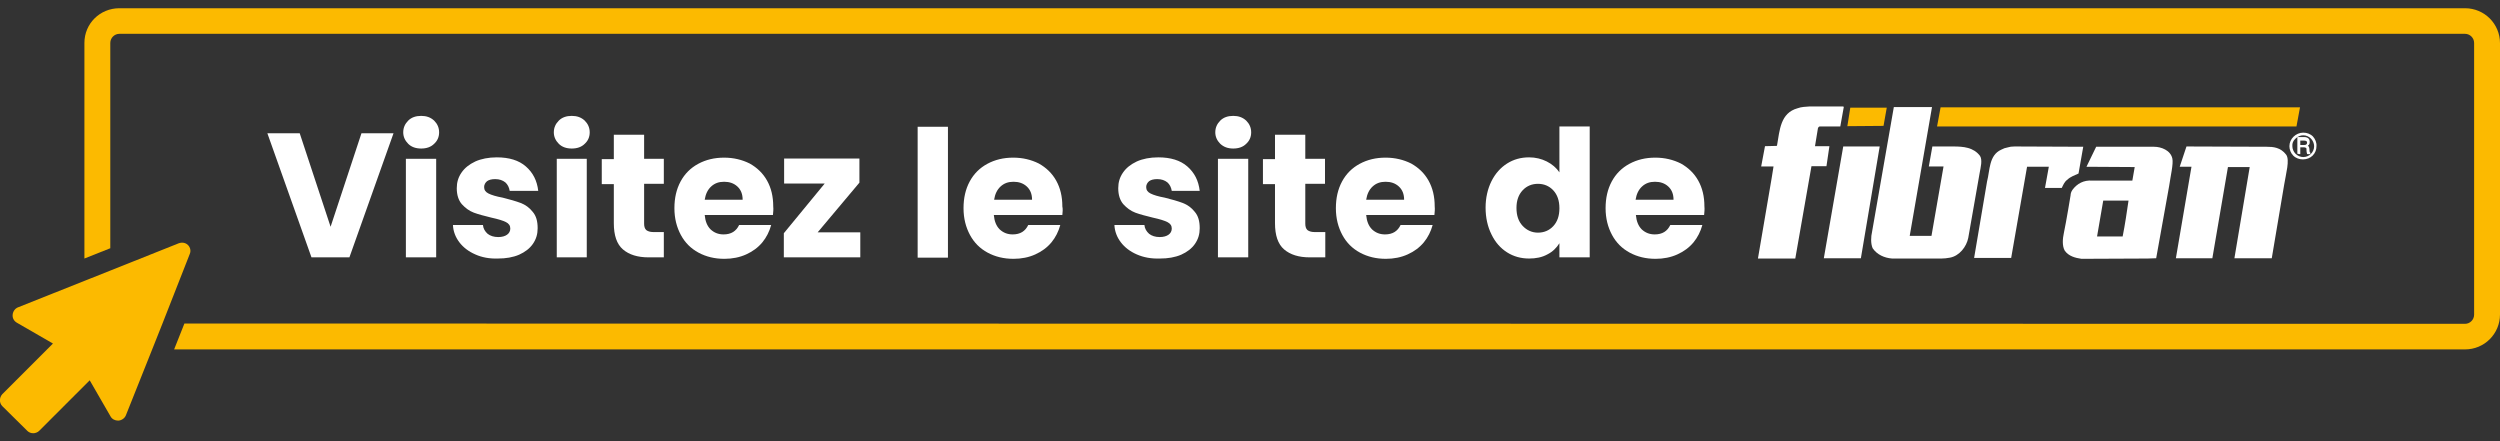 <?xml version="1.0" encoding="utf-8"?>
<!-- Generator: Adobe Illustrator 24.1.0, SVG Export Plug-In . SVG Version: 6.00 Build 0)  -->
<svg version="1.1" id="Livello_1" xmlns="http://www.w3.org/2000/svg" xmlns:xlink="http://www.w3.org/1999/xlink" x="0px" y="0px"
	 viewBox="0 0 850 150" style="enable-background:new 0 0 850 150;" xml:space="preserve">
<rect x="0" y="0" width="850" height="150" fill="#333333" stroke="none"/>
<style type="text/css">
	.st0{fill:#FCBA00;}
	.st1{fill:#FFFFFF;}
</style>
<g>
	<g id="Livello_3">
	</g>
	<g id="Livello_1_1_">
		<g>
			<path class="st0" d="M838.1,110.1c1.7,0,3.1-1.4,3.1-3.1V14.6c0-1.7-1.4-3.1-3.1-3.1H40.6c-1.7,0-3.1,1.4-3.1,3.1v69.8l-8.8,3.5
				V14.6C28.7,8,34,2.8,40.6,2.8h797.5c6.6,0,11.9,5.3,11.9,11.9v92.2c0,6.6-5.3,11.9-11.9,11.9H59.2l3.5-8.8L838.1,110.1
				L838.1,110.1z"/>
			<path class="st0" d="M0.8,134L18,116.8l-12.3-7.1c-1-0.6-1.5-1.6-1.4-2.7s0.8-2.1,1.8-2.5l22.6-9l8.8-3.5l23.3-9.3
				c0.3-0.1,0.7-0.2,1.1-0.2c0.8,0,1.5,0.3,2,0.8c0.8,0.8,1.1,2,0.6,3.1l-9.3,23.7l-3.5,8.8l-8.9,22.3c-0.4,1-1.4,1.7-2.5,1.8
				c-0.1,0-0.1,0-0.2,0c-1,0-2-0.5-2.5-1.4l-7.1-12.3l-17.2,17.2c-0.5,0.5-1.3,0.8-2,0.8c-0.8,0-1.5-0.3-2-0.8l-8.5-8.4
				C-0.3,137-0.3,135.2,0.8,134"/>
		</g>
		<g>
			<path class="st1" d="M626.9,36.3l-1.2,6.7h-7c0,0-0.4,0-0.6,0.6l-1,6.1h4.9l-1,6.8h-5.1l-5.5,31.4h-12.7l3.6-21.1
				c0.6-3.2,1.7-10.2,1.7-10.2h-4.2l1.3-6.9l4-0.1l0.1-0.2c0.9-5.1,1.1-11,7-12.6c1.3-0.5,2.8-0.5,4-0.6h3.2h8.3v0.1L626.9,36.3
				L626.9,36.3z"/>
			<polygon class="st1" points="639.1,49.8 632.7,87.8 620.1,87.8 626.7,49.8 			"/>
			<path class="st1" d="M770.7,49.9c2.2,0,4.7,0.2,6.6,2.7c1.3,1.8-0.1,6.5-0.7,10.3l-4.2,24.9h-12.7l5.2-31h-7.4l-5.3,31h-12.4
				l5.3-31.1h-4l2.3-6.9L770.7,49.9L770.7,49.9z"/>
			<path class="st1" d="M708.3,49.9l-1.6,9.1c-1.3,0.6-2.8,1.1-3.8,2.1c-1,0.7-1.4,1.8-1.9,2.8h-5.7l1.3-7.2h-7.4l-5.4,31h-12.6
				l4.4-26c1-3.8,0.6-8.9,4.8-10.8c0.4-0.2,0.6-0.3,1.1-0.5c0.3-0.1,0.8-0.2,1.2-0.3c0.6-0.2,1.3-0.3,2.3-0.3L708.3,49.9L708.3,49.9
				z"/>
			<polygon class="st0" points="641.5,36.6 640.4,42.8 628.1,42.9 629.1,36.6 			"/>
			<path class="st1" d="M656.9,36.3l-7.6,43.9h7.4l4.1-23.6h-5l1.2-6.8h7.1c3.5,0,6.9,0.3,9.1,3.2c0.9,1.4,0.2,4-0.1,5.7l-3.9,22.2
				c-0.6,3-3,6.1-6.2,6.7c-1.1,0.2-2,0.3-2.9,0.3h-16.8c-2.6-0.2-5.1-1.3-6.6-3.5c-0.7-1.6-0.6-3.9-0.2-5.6l7.4-42.4h13V36.3
				L656.9,36.3z"/>
			<path class="st1" d="M738.6,53.9c-0.6-2.8-3.8-4-6.2-4h-19.7l-3.3,6.8l16.4,0.1l-0.8,4.6h-13.7c-2.8-0.2-5.1,1-6.7,3.2
				c-0.4,0.6-0.6,1.3-0.6,1.8c0,0-1.4,8.6-2.3,12.9c-0.4,1.8-0.6,4.3,0.3,5.9c1.3,1.9,3.6,2.5,5.7,2.8l22.5-0.1l2.9-0.1l4.4-24.5
				C738,59.8,739,55.7,738.6,53.9 M721.7,80.4H713l2.1-12.2h8.6C723.1,72.3,722.5,76.4,721.7,80.4"/>
			<polygon class="st0" points="782,36.5 780.8,43 658.6,43 659.8,36.5 			"/>
			<path class="st1" d="M786.4,46.4c-0.9-0.9-2.1-1.3-3.3-1.3c-2.5,0-4.7,2.1-4.7,4.6c0,1.2,0.5,2.4,1.3,3.2
				c0.9,0.9,2.1,1.3,3.3,1.3c1.3,0,2.5-0.5,3.3-1.3c0.9-0.9,1.3-2,1.3-3.2C787.7,48.5,787.2,47.3,786.4,46.4 M780.5,47.1
				c0.7-0.7,1.7-1.1,2.6-1.1c1,0,1.9,0.4,2.6,1.1s1.1,1.7,1.1,2.6c0,2.1-1.7,3.7-3.7,3.7c-0.9,0-1.9-0.4-2.6-1.1s-1.1-1.7-1.1-2.6
				C779.3,48.7,779.7,47.8,780.5,47.1"/>
			<path class="st1" d="M781.9,52.4h0.2v-0.3v-2h1.3c0.2,0,0.8,0.1,0.8,0.5v0.5c0,0.4,0.1,0.9,0.2,1.2l0.1,0.1h0.2h0.6h0.2v-0.3V52
				v-0.1l-0.1-0.1c-0.1-0.1-0.2-0.2-0.2-1c0-0.4-0.1-0.9-0.5-1.3c0.5-0.3,0.6-0.6,0.6-1.3c0-0.5-0.2-0.9-0.4-1.1
				c-0.3-0.3-0.8-0.5-1.5-0.5h-2.1h-0.2v0.2v5.3v0.2h0.2L781.9,52.4L781.9,52.4z M782.1,49.3v-1.5h1.3c0.4,0,0.6,0.1,0.8,0.2
				c0.1,0.1,0.2,0.2,0.2,0.5c0,0.2,0,0.8-1,0.8H782.1z"/>
		</g>
	</g>
	<g id="Livello_2_1_">
		<g>
			<path class="st1" d="M101.9,45.3l10.5,31.8l10.5-31.8h10.9l-15,42.2h-12.9l-15-42.2H101.9z"/>
			<path class="st1" d="M138.8,48.9c-1.1-1.1-1.7-2.4-1.7-3.9c0-1.6,0.6-2.9,1.7-4c1.1-1.1,2.6-1.6,4.4-1.6c1.8,0,3.2,0.5,4.4,1.6
				c1.1,1.1,1.7,2.4,1.7,4s-0.6,2.9-1.7,3.9c-1.1,1.1-2.6,1.6-4.4,1.6C141.4,50.5,139.9,50,138.8,48.9z M148.3,54v33.5H138V54H148.3
				z"/>
			<path class="st1" d="M161.6,86.5c-2.3-1-4.1-2.4-5.4-4.1s-2.1-3.7-2.2-5.9h10.2c0.1,1.2,0.7,2.2,1.6,3c0.9,0.7,2.1,1.1,3.6,1.1
				c1.3,0,2.3-0.3,3-0.8s1.1-1.2,1.1-2.1c0-1-0.5-1.7-1.5-2.2s-2.6-1-4.9-1.5c-2.4-0.6-4.4-1.1-6-1.7c-1.6-0.6-2.9-1.6-4.1-2.9
				c-1.1-1.3-1.7-3.1-1.7-5.4c0-2,0.5-3.7,1.6-5.3c1.1-1.6,2.6-2.8,4.7-3.8c2-0.9,4.5-1.4,7.3-1.4c4.2,0,7.5,1,9.9,3.1
				c2.4,2.1,3.8,4.8,4.2,8.3h-9.7c-0.2-1.2-0.7-2.2-1.5-2.9c-0.9-0.7-2-1.1-3.4-1.1c-1.2,0-2.1,0.2-2.8,0.7c-0.6,0.5-1,1.2-1,2
				c0,1,0.5,1.7,1.5,2.2s2.6,1,4.8,1.4c2.4,0.6,4.5,1.2,6.1,1.8c1.6,0.6,3,1.6,4.1,3c1.2,1.4,1.7,3.2,1.7,5.6c0,2-0.5,3.7-1.6,5.3
				c-1.1,1.6-2.7,2.8-4.7,3.7c-2.1,0.9-4.5,1.3-7.2,1.3C166.4,88,163.8,87.5,161.6,86.5z"/>
			<path class="st1" d="M190,48.9c-1.1-1.1-1.7-2.4-1.7-3.9c0-1.6,0.6-2.9,1.7-4c1.1-1.1,2.6-1.6,4.4-1.6s3.2,0.5,4.4,1.6
				c1.1,1.1,1.7,2.4,1.7,4s-0.6,2.9-1.7,3.9c-1.1,1.1-2.6,1.6-4.4,1.6C192.6,50.5,191.1,50,190,48.9z M199.5,54v33.5h-10.2V54H199.5
				z"/>
			<path class="st1" d="M225.7,78.8v8.7h-5.2c-3.7,0-6.6-0.9-8.7-2.7c-2.1-1.8-3.1-4.8-3.1-8.9V62.6h-4.1v-8.5h4.1v-8.3H219V54h6.7
				v8.5H219V76c0,1,0.2,1.7,0.7,2.2c0.5,0.4,1.3,0.7,2.4,0.7h3.6V78.8z"/>
			<path class="st1" d="M262.8,73.1h-23.2c0.2,2.1,0.8,3.7,2,4.9c1.2,1.1,2.6,1.7,4.4,1.7c2.6,0,4.3-1.1,5.3-3.2h10.9
				c-0.6,2.2-1.6,4.2-3,5.9c-1.5,1.8-3.3,3.1-5.5,4.1S249,88,246.3,88c-3.3,0-6.2-0.7-8.8-2.1s-4.6-3.4-6-6s-2.2-5.6-2.2-9.1
				s0.7-6.5,2.1-9.1c1.4-2.6,3.4-4.6,6-6c2.6-1.4,5.5-2.1,8.8-2.1c3.2,0,6.1,0.7,8.7,2c2.5,1.4,4.5,3.3,5.9,5.8s2.1,5.4,2.1,8.8
				C263,71.1,262.9,72.1,262.8,73.1z M252.5,67.9c0-1.9-0.6-3.4-1.8-4.5s-2.7-1.6-4.5-1.6c-1.8,0-3.2,0.5-4.4,1.6s-1.9,2.6-2.2,4.5
				H252.5z"/>
			<path class="st1" d="M278,79h14.5v8.5h-26v-8.2l13.9-16.9h-13.8v-8.5h25.6v8.2L278,79z"/>
			<path class="st1" d="M322.3,43.1v44.5H312V43.1H322.3z"/>
			<path class="st1" d="M361.2,73.1h-23.3c0.2,2.1,0.8,3.7,2,4.9c1.2,1.1,2.6,1.7,4.4,1.7c2.6,0,4.3-1.1,5.3-3.2h10.9
				c-0.6,2.2-1.6,4.2-3,5.9c-1.5,1.8-3.3,3.1-5.5,4.1c-2.2,1-4.7,1.5-7.4,1.5c-3.3,0-6.2-0.7-8.8-2.1s-4.6-3.4-6-6s-2.2-5.6-2.2-9.1
				s0.7-6.5,2.1-9.1s3.4-4.6,6-6s5.5-2.1,8.8-2.1c3.2,0,6.1,0.7,8.7,2c2.5,1.4,4.5,3.3,5.9,5.8c1.4,2.5,2.1,5.4,2.1,8.8
				C361.4,71.1,361.3,72.1,361.2,73.1z M350.9,67.9c0-1.9-0.6-3.4-1.8-4.5c-1.2-1.1-2.7-1.6-4.5-1.6c-1.8,0-3.2,0.5-4.4,1.6
				s-1.9,2.6-2.2,4.5H350.9z"/>
			<path class="st1" d="M386.5,86.5c-2.3-1-4.1-2.4-5.4-4.1c-1.3-1.7-2.1-3.7-2.2-5.9h10.2c0.1,1.2,0.7,2.2,1.6,3
				c0.9,0.7,2.1,1.1,3.6,1.1c1.3,0,2.3-0.3,3-0.8c0.7-0.5,1.1-1.2,1.1-2.1c0-1-0.5-1.7-1.5-2.2s-2.6-1-4.9-1.5
				c-2.4-0.6-4.4-1.1-6-1.7s-2.9-1.6-4.1-2.9c-1.1-1.3-1.7-3.1-1.7-5.4c0-2,0.5-3.7,1.6-5.3c1.1-1.6,2.6-2.8,4.7-3.8
				c2-0.9,4.5-1.4,7.3-1.4c4.2,0,7.5,1,9.9,3.1s3.8,4.8,4.2,8.3h-9.5c-0.2-1.2-0.7-2.2-1.5-2.9c-0.9-0.7-2-1.1-3.4-1.1
				c-1.2,0-2.1,0.2-2.8,0.7c-0.6,0.5-1,1.2-1,2c0,1,0.5,1.7,1.5,2.2s2.6,1,4.8,1.4c2.4,0.6,4.5,1.2,6.1,1.8c1.6,0.6,3,1.6,4.1,3
				c1.2,1.4,1.7,3.2,1.7,5.6c0,2-0.5,3.7-1.6,5.3s-2.7,2.8-4.7,3.7c-2.1,0.9-4.5,1.3-7.2,1.3C391.3,88,388.8,87.5,386.5,86.5z"/>
			<path class="st1" d="M414.9,48.9c-1.1-1.1-1.7-2.4-1.7-3.9c0-1.6,0.6-2.9,1.7-4s2.6-1.6,4.4-1.6s3.2,0.5,4.4,1.6
				c1.1,1.1,1.7,2.4,1.7,4s-0.6,2.9-1.7,3.9c-1.1,1.1-2.6,1.6-4.4,1.6C417.5,50.5,416.1,50,414.9,48.9z M424.4,54v33.5h-10.3V54
				H424.4z"/>
			<path class="st1" d="M450.6,78.8v8.7h-5.3c-3.7,0-6.6-0.9-8.7-2.7c-2.1-1.8-3.1-4.8-3.1-8.9V62.6h-4.1v-8.5h4.1v-8.3h10.3V54h6.7
				v8.5h-6.7V76c0,1,0.2,1.7,0.7,2.2c0.5,0.4,1.3,0.7,2.4,0.7h3.7V78.8z"/>
			<path class="st1" d="M487.7,73.1h-23.2c0.2,2.1,0.8,3.7,2,4.9c1.2,1.1,2.6,1.7,4.4,1.7c2.6,0,4.3-1.1,5.3-3.2h10.9
				c-0.6,2.2-1.6,4.2-3,5.9c-1.5,1.8-3.3,3.1-5.5,4.1c-2.2,1-4.7,1.5-7.4,1.5c-3.3,0-6.2-0.7-8.8-2.1s-4.6-3.4-6-6s-2.2-5.6-2.2-9.1
				s0.7-6.5,2.1-9.1c1.4-2.6,3.4-4.6,6-6s5.5-2.1,8.8-2.1c3.2,0,6.1,0.7,8.7,2c2.5,1.4,4.5,3.3,5.9,5.8s2.1,5.4,2.1,8.8
				C487.9,71.1,487.8,72.1,487.7,73.1z M477.4,67.9c0-1.9-0.6-3.4-1.8-4.5c-1.2-1.1-2.7-1.6-4.5-1.6c-1.8,0-3.2,0.5-4.4,1.6
				c-1.2,1.1-1.9,2.6-2.2,4.5H477.4z"/>
			<path class="st1" d="M507.1,61.6c1.3-2.6,3.1-4.6,5.3-6c2.2-1.4,4.7-2.1,7.5-2.1c2.2,0,4.2,0.5,6,1.4c1.8,0.9,3.3,2.2,4.3,3.7V43
				h10.3v44.5h-10.3v-4.8c-1,1.6-2.3,2.9-4.1,3.8c-1.8,1-3.9,1.4-6.2,1.4c-2.8,0-5.3-0.7-7.5-2.1c-2.2-1.4-4-3.4-5.3-6.1
				c-1.3-2.6-2-5.7-2-9.1C505.1,67.3,505.8,64.2,507.1,61.6z M528.1,64.7c-1.4-1.5-3.2-2.2-5.2-2.2s-3.8,0.7-5.2,2.2
				c-1.4,1.5-2.1,3.5-2.1,6c0,2.6,0.7,4.6,2.1,6.1c1.4,1.5,3.2,2.3,5.2,2.3s3.8-0.7,5.2-2.2c1.4-1.5,2.1-3.5,2.1-6.1
				C530.2,68.2,529.5,66.2,528.1,64.7z"/>
			<path class="st1" d="M579.4,73.1h-23.2c0.2,2.1,0.8,3.7,2,4.9c1.2,1.1,2.6,1.7,4.4,1.7c2.6,0,4.3-1.1,5.3-3.2h10.9
				c-0.6,2.2-1.6,4.2-3,5.9c-1.5,1.8-3.3,3.1-5.5,4.1s-4.7,1.5-7.4,1.5c-3.3,0-6.2-0.7-8.8-2.1c-2.6-1.4-4.6-3.4-6-6
				c-1.4-2.6-2.2-5.6-2.2-9.1s0.7-6.5,2.1-9.1c1.4-2.6,3.4-4.6,6-6c2.6-1.4,5.5-2.1,8.8-2.1c3.2,0,6.1,0.7,8.7,2
				c2.5,1.4,4.5,3.3,5.9,5.8c1.4,2.5,2.1,5.4,2.1,8.8C579.6,71.1,579.5,72.1,579.4,73.1z M569,67.9c0-1.9-0.6-3.4-1.8-4.5
				c-1.2-1.1-2.7-1.6-4.5-1.6s-3.2,0.5-4.4,1.6s-1.9,2.6-2.2,4.5H569z"/>
		</g>
	</g>
</g>
</svg>
